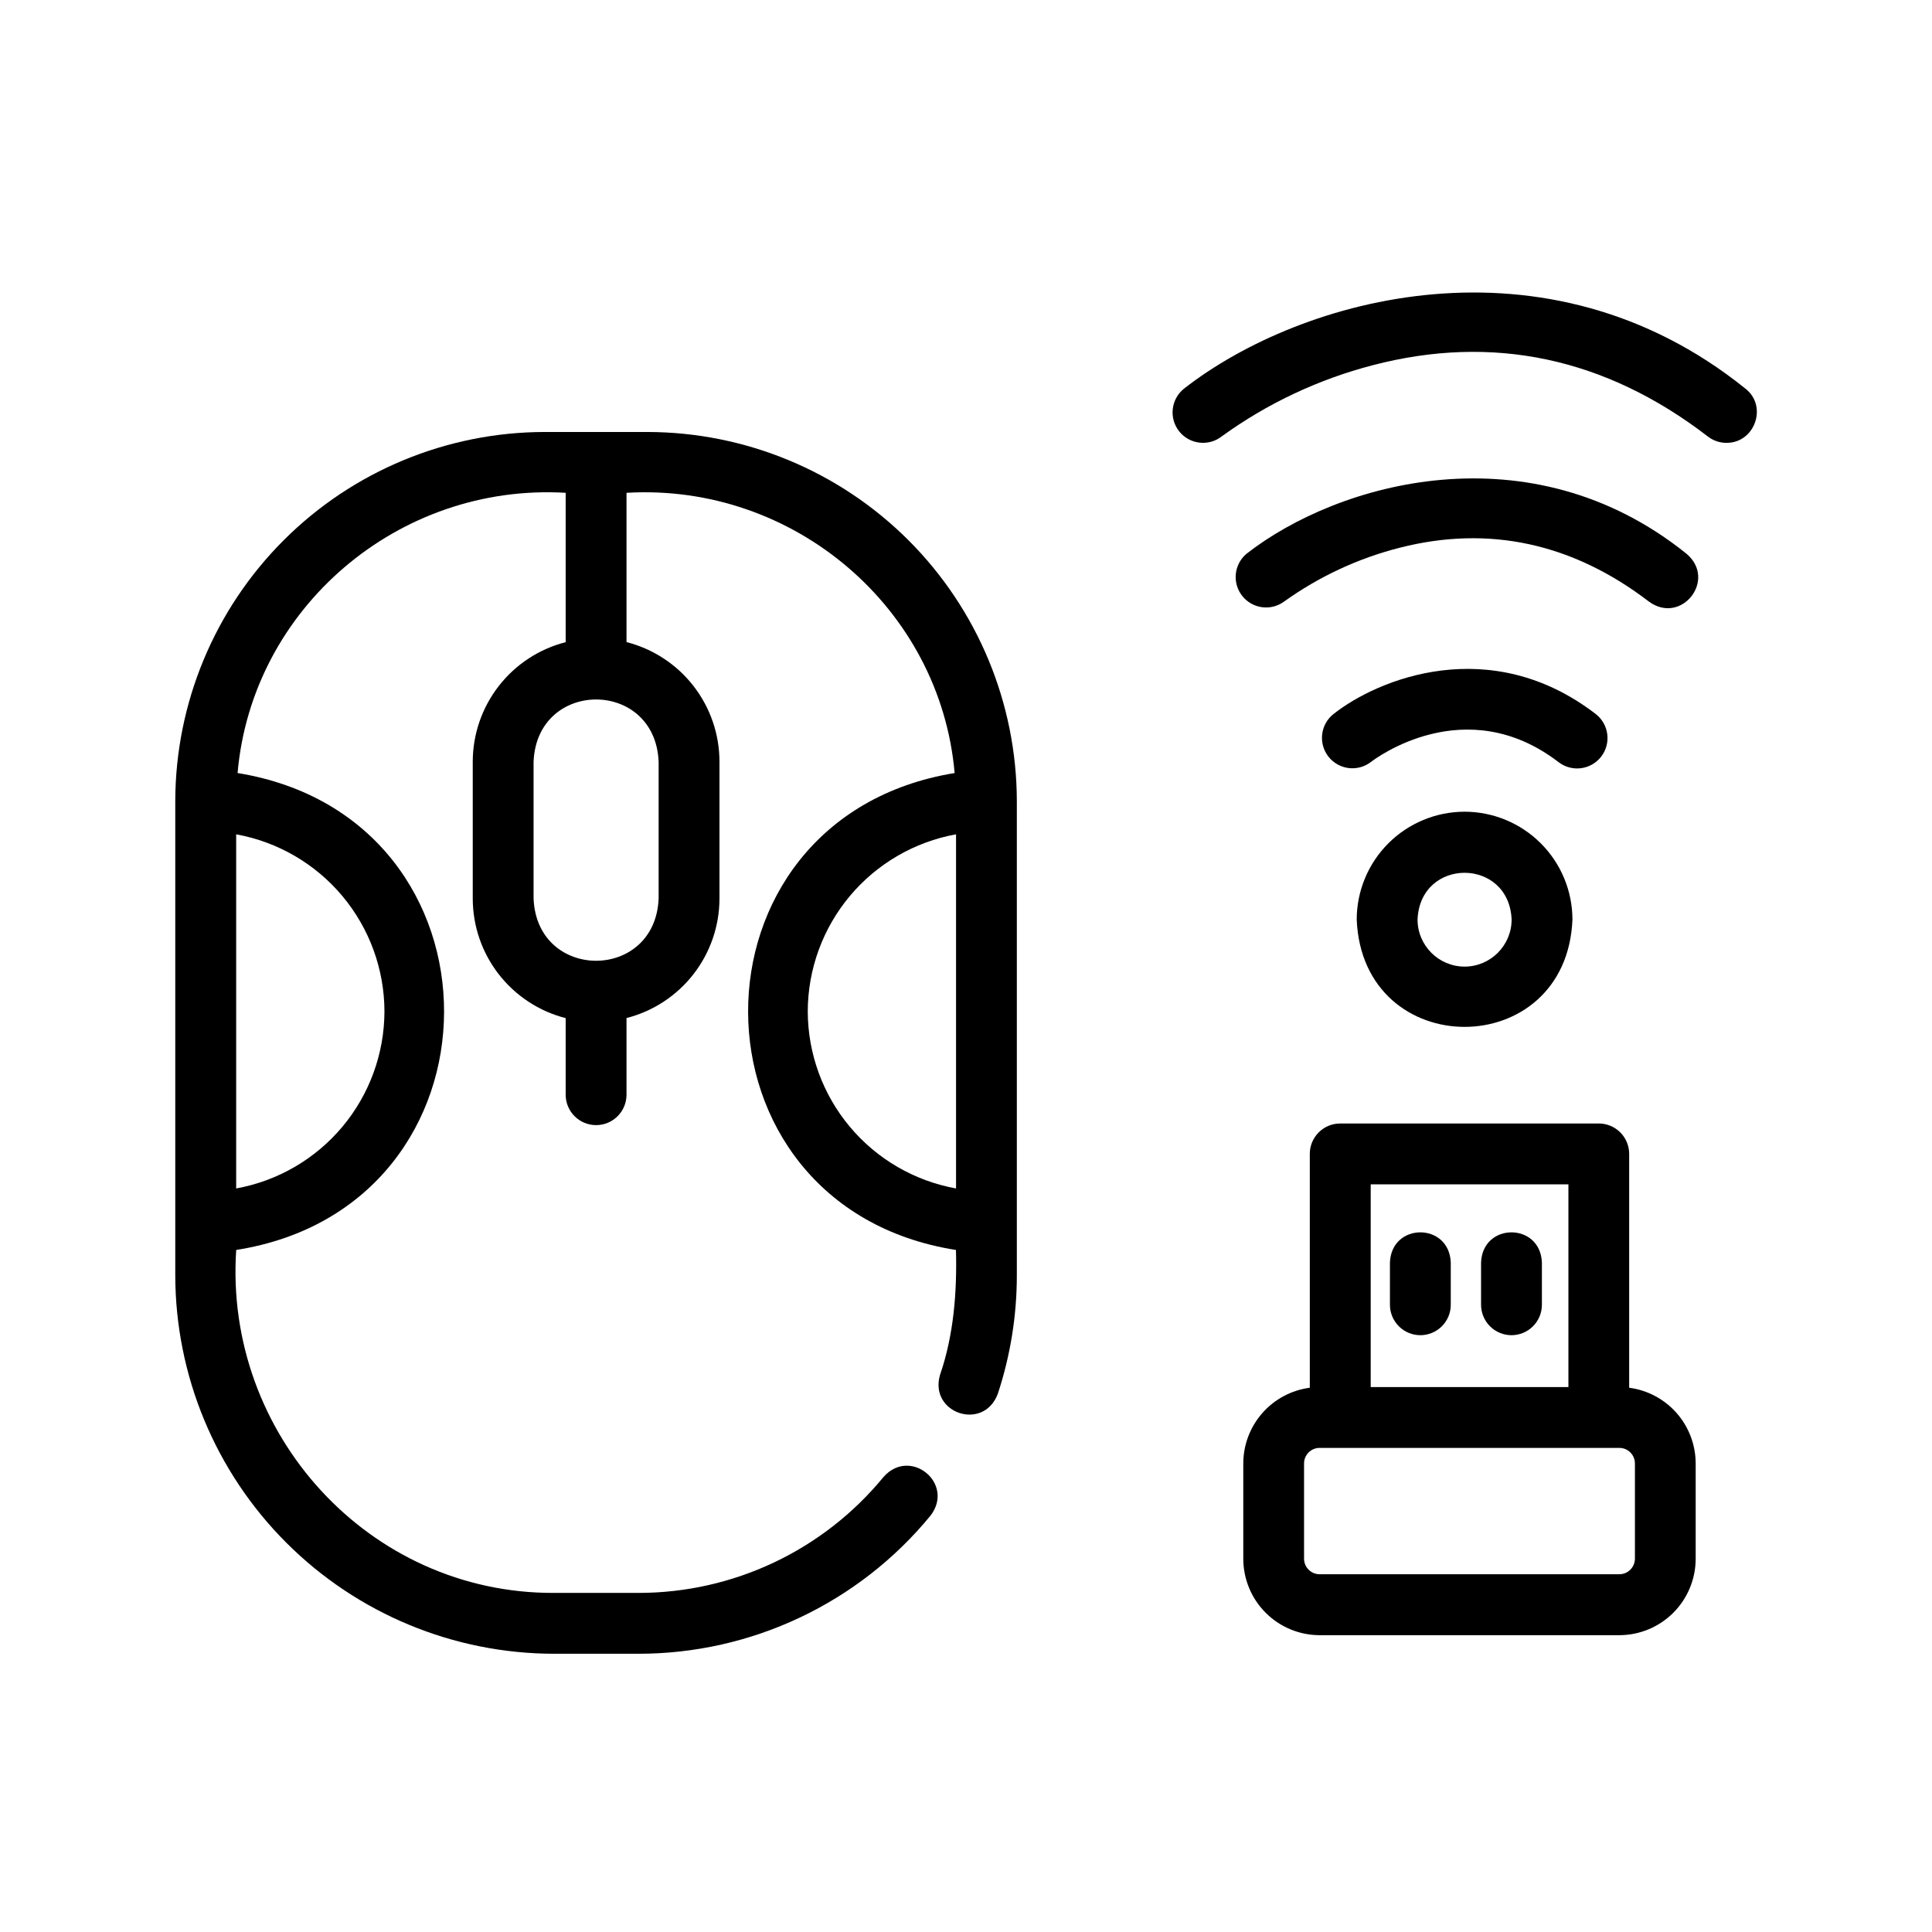 <?xml version="1.0" encoding="UTF-8"?>
<!-- Uploaded to: SVG Repo, www.svgrepo.com, Generator: SVG Repo Mixer Tools -->
<svg fill="#000000" width="800px" height="800px" version="1.1" viewBox="144 144 512 512" xmlns="http://www.w3.org/2000/svg">
 <g>
  <path d="m491.11 449.8v61.969-0.004c-4.871 0.641-9.34 3.027-12.582 6.715-3.242 3.688-5.035 8.43-5.043 13.34v25.25c-0.004 5.367 2.125 10.52 5.918 14.32 3.789 3.801 8.938 5.941 14.305 5.953h79.422c5.363-0.008 10.508-2.144 14.305-5.938 3.793-3.797 5.93-8.941 5.938-14.305v-25.281c-0.012-4.91-1.801-9.652-5.043-13.34s-7.711-6.074-12.582-6.715v-61.969 0.004c0-2.141-0.848-4.191-2.359-5.703s-3.562-2.359-5.699-2.359h-68.52c-4.453 0-8.059 3.609-8.059 8.062zm86.16 82.02v25.25c-0.008 2.273-1.848 4.117-4.121 4.121h-79.441c-2.277 0-4.121-1.844-4.121-4.121v-25.25c0.004-2.273 1.848-4.113 4.121-4.113h79.422c1.094-0.004 2.144 0.426 2.922 1.199 0.777 0.77 1.215 1.816 1.219 2.914zm-17.625-73.961v53.727h-52.395v-53.727z"/>
  <path d="m315.56 258.48h-27.207 0.004c-25.941 0.031-50.809 10.34-69.164 28.672-18.352 18.332-28.688 43.191-28.746 69.129v125.63c0.031 26.609 10.613 52.113 29.43 70.926 18.812 18.812 44.32 29.395 70.93 29.426h22.277c30.027 0.039 58.488-13.406 77.527-36.629 6.488-8.523-5.402-18.219-12.453-10.238h-0.004c-15.98 19.492-39.867 30.777-65.07 30.742h-22.25c-49.113 0.191-87.492-42.219-84.238-90.887 73.273-11.539 73.504-114.48 0.363-126.39 3.809-43.699 42.613-76.871 86.949-74.262v39.582c-7.039 1.801-13.277 5.891-17.734 11.625-4.461 5.734-6.883 12.789-6.891 20.055v36.273c0.008 7.266 2.43 14.32 6.891 20.055 4.457 5.734 10.695 9.824 17.734 11.625v20.293c0 4.453 3.609 8.062 8.062 8.062 4.449 0 8.059-3.609 8.059-8.062v-20.312c7.039-1.797 13.281-5.887 17.742-11.621 4.461-5.738 6.887-12.793 6.894-20.059v-36.273c-0.008-7.266-2.434-14.324-6.894-20.059-4.461-5.734-10.703-9.824-17.742-11.621v-39.559c44.336-2.609 83.137 30.562 86.957 74.262-73.203 11.941-72.871 114.87 0.352 126.39 0.301 11.082-0.594 22.57-4.211 33.059-3.023 10.227 11.566 15.113 15.305 5.039l0.004-0.004c3.344-10.145 5.043-20.762 5.035-31.445v-125.63c-0.059-25.941-10.395-50.797-28.746-69.129-18.355-18.328-43.223-28.637-69.164-28.664zm-69.676 153.55c-0.027 11.18-3.973 22-11.152 30.574-7.18 8.574-17.141 14.359-28.145 16.348v-93.848c11.004 1.992 20.961 7.777 28.141 16.348 7.18 8.574 11.129 19.395 11.156 30.578zm72.66-66.172v36.273c-0.906 21.965-32.242 21.984-33.141 0v-36.273c0.906-21.977 32.223-21.988 33.141 0zm39.52 66.172c0.027-11.184 3.977-22.004 11.156-30.578 7.18-8.57 17.137-14.355 28.141-16.348v93.852-0.004c-11.004-1.988-20.965-7.773-28.145-16.348-7.18-8.574-11.125-19.395-11.152-30.574z"/>
  <path d="m532.13 359.11c-7.578 0.012-14.844 3.027-20.203 8.383-5.359 5.359-8.375 12.625-8.383 20.203 1.57 37.926 55.609 37.906 57.172 0-0.012-7.578-3.027-14.844-8.387-20.203-5.359-5.356-12.621-8.371-20.199-8.383zm0 41.051c-6.879-0.012-12.453-5.586-12.465-12.465 0.684-16.535 24.242-16.523 24.93 0-0.012 6.879-5.586 12.453-12.465 12.465z"/>
  <path d="m520.41 497.84c2.137 0 4.188-0.852 5.699-2.363 1.512-1.512 2.359-3.562 2.359-5.699v-11.184c-0.395-10.68-15.73-10.68-16.121 0v11.184c0 2.137 0.852 4.188 2.363 5.699 1.512 1.512 3.559 2.363 5.699 2.363z"/>
  <path d="m544.56 497.84c2.137 0 4.188-0.852 5.699-2.363 1.512-1.512 2.359-3.562 2.359-5.699v-11.184c-0.395-10.68-15.73-10.68-16.121 0v11.184c0 2.137 0.852 4.188 2.363 5.699 1.512 1.512 3.559 2.363 5.699 2.363z"/>
  <path d="m568.34 344.5c1.305-1.699 1.879-3.844 1.598-5.961-0.277-2.121-1.391-4.043-3.086-5.344-27.891-21.41-57.688-9.309-69.527 0.082v-0.004c-3.43 2.777-3.992 7.797-1.258 11.262s7.746 4.086 11.242 1.395c1.008-0.777 24.98-18.953 49.746 0.059 3.531 2.699 8.578 2.031 11.285-1.488z"/>
  <path d="m590.86 290.69c-41.312-33.18-92.148-18.984-116.54 0.082-3.32 2.805-3.812 7.738-1.121 11.148 2.695 3.414 7.606 4.074 11.105 1.496 9.234-6.617 19.617-11.453 30.621-14.258 23.66-6.047 45.898-1.188 66.121 14.316 8.625 6.211 18.078-5.965 9.816-12.785z"/>
  <path d="m601.52 261.36c7.527 0.07 11.082-9.805 4.918-14.461-52.668-42.32-117.54-24.184-148.63 0.07l-0.004 0.004c-3.492 2.762-4.082 7.832-1.32 11.324 2.766 3.492 7.836 4.082 11.328 1.32 12.027-8.703 25.574-15.086 39.941-18.824 31.801-8.312 61.688-2.016 88.82 18.863 1.414 1.102 3.156 1.703 4.949 1.703z"/>
 </g>
</svg>